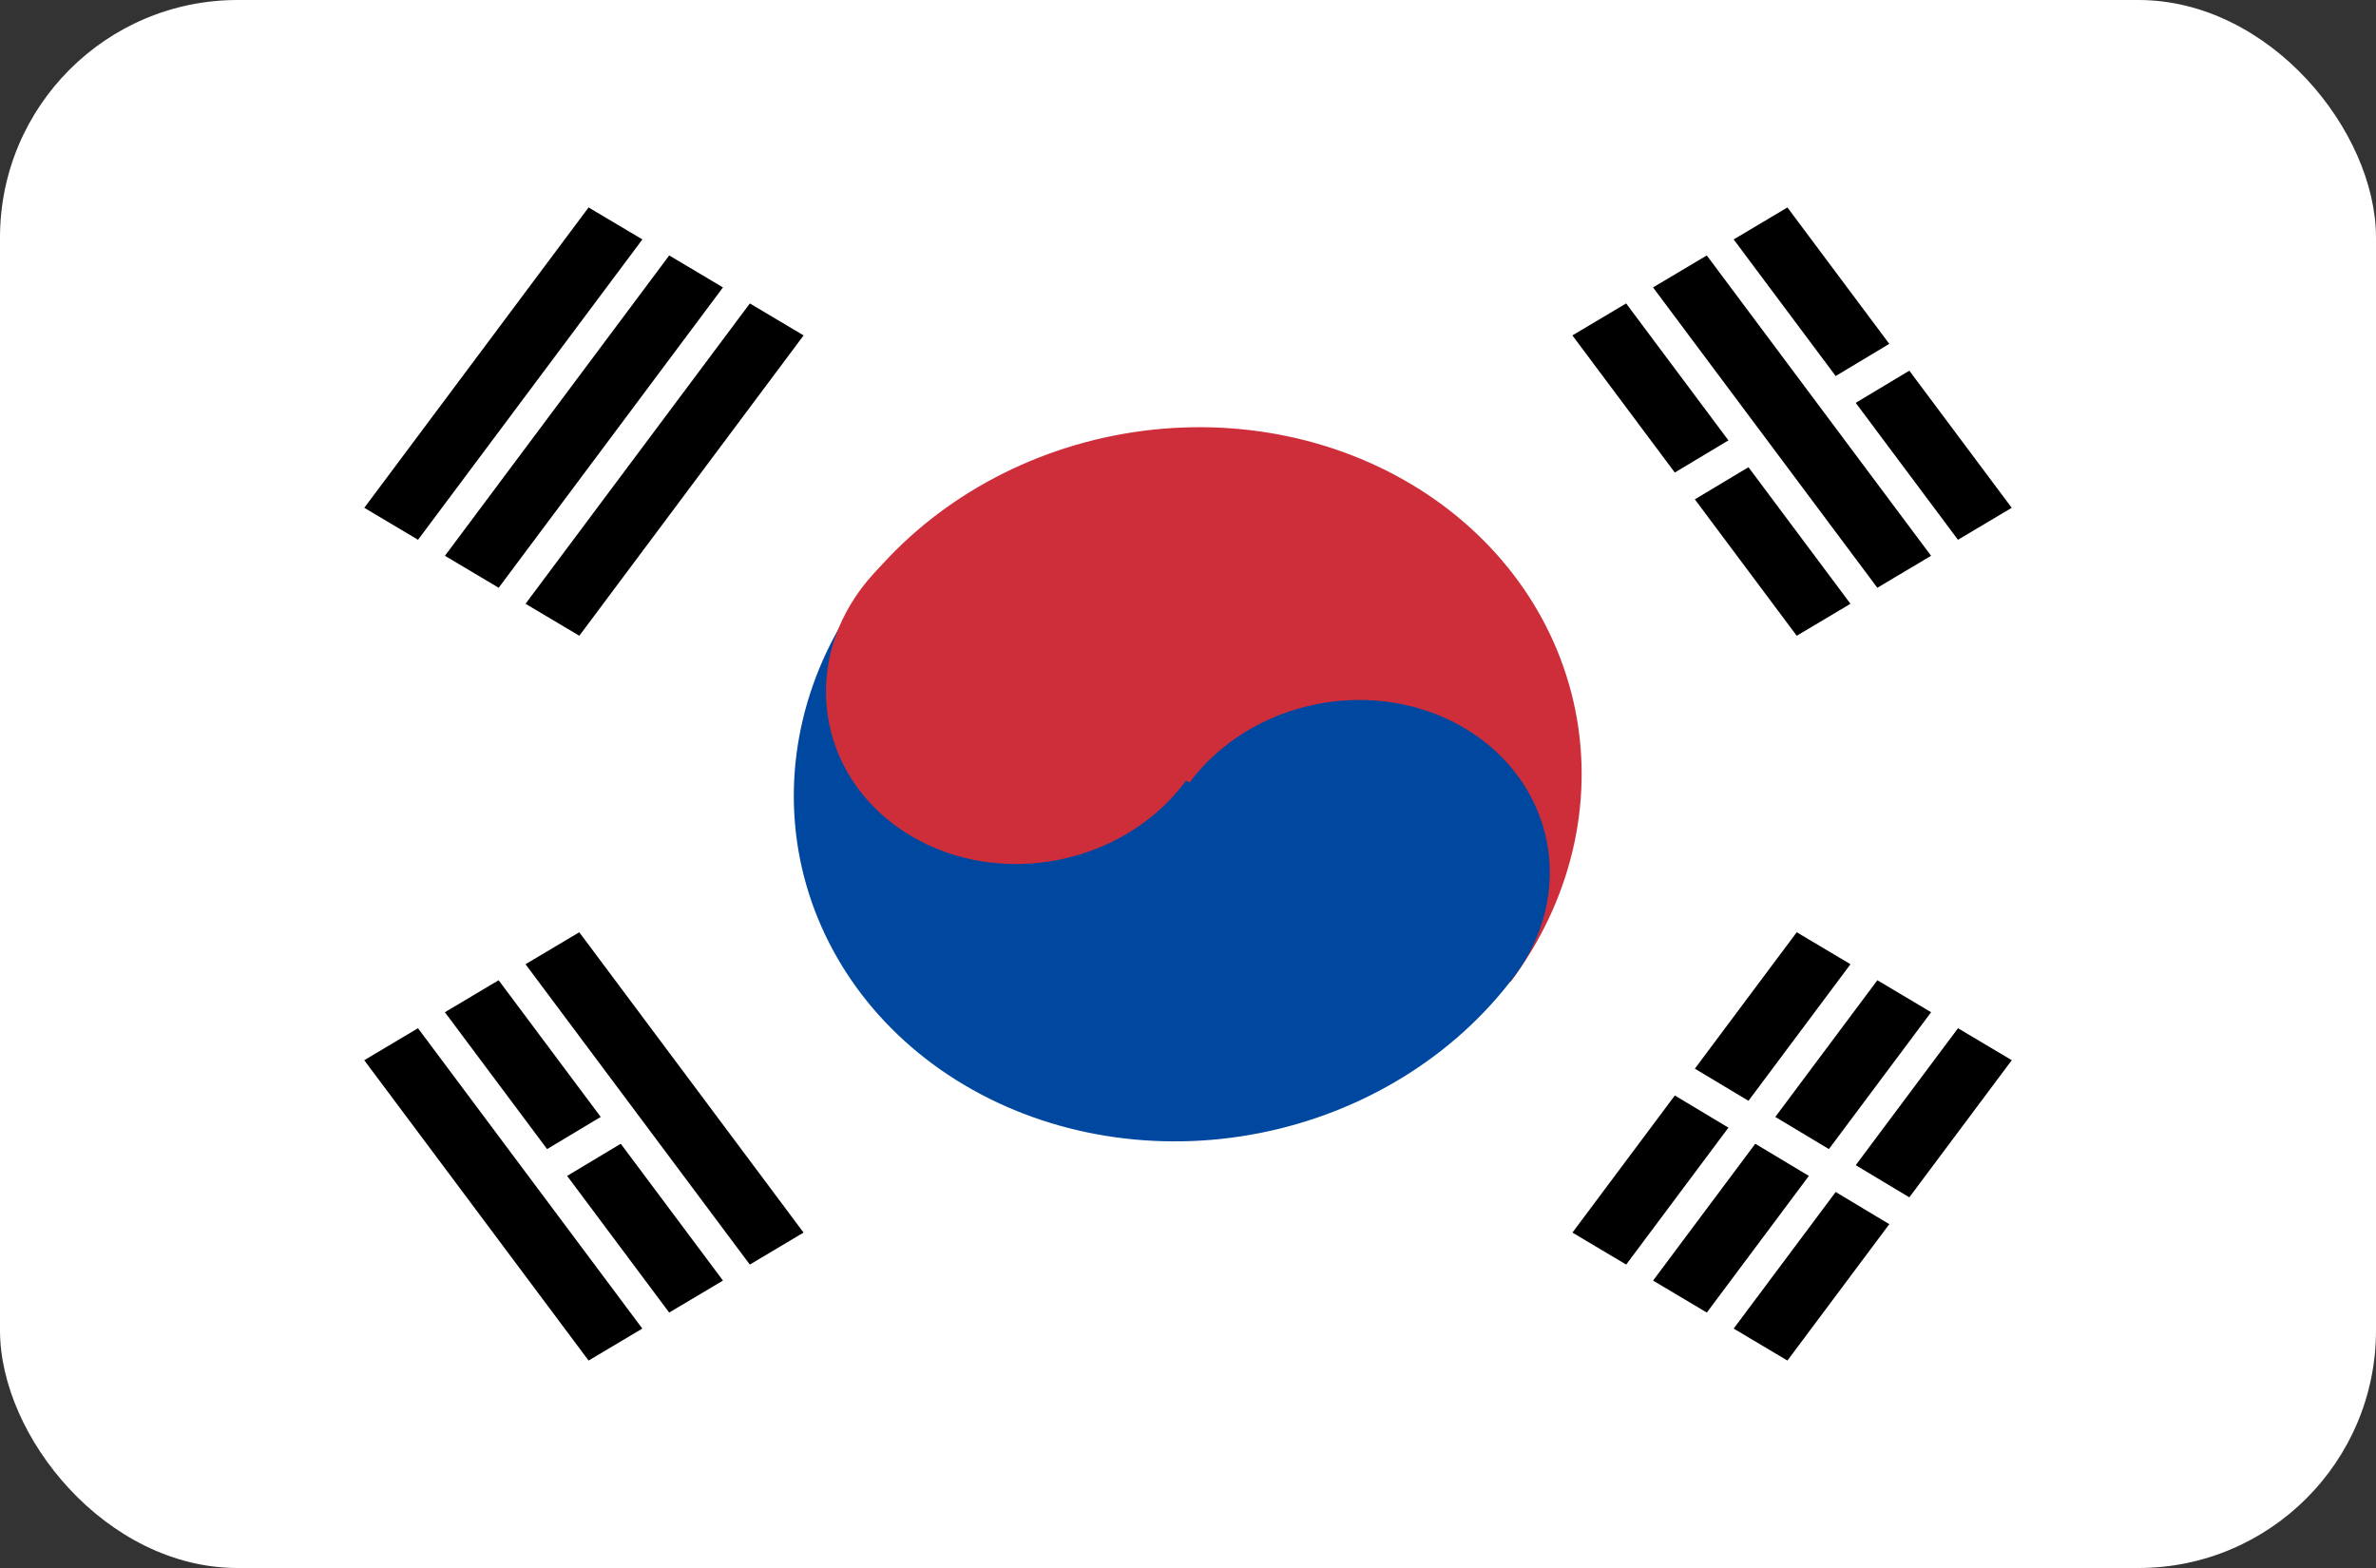 <?xml version="1.0" encoding="UTF-8"?>
<svg xmlns="http://www.w3.org/2000/svg" width="50" height="33" viewBox="0 0 50 33" fill="none">
  <rect x="0" y="0" width="50" height="33" fill="#333333" stroke="none"/>
  <g clip-path="url(#clip0_309_1832)">
    <path d="M0 0H50V33H0V0Z" fill="white"></path>
    <path d="M7.666 10.687L12.386 4.366L13.518 5.039L8.797 11.36L7.666 10.687ZM9.363 11.697L14.083 5.376L15.214 6.049L10.494 12.37L9.363 11.697ZM11.059 12.707L15.78 6.386L16.911 7.059L12.191 13.38L11.059 12.707Z" fill="black"></path>
    <path d="M33.09 25.941L37.81 19.62L38.941 20.293L34.221 26.614L33.09 25.941ZM34.787 26.951L39.507 20.63L40.638 21.303L35.918 27.624L34.787 26.951ZM36.483 27.961L41.204 21.64L42.335 22.313L37.614 28.634L36.483 27.961Z" fill="black"></path>
    <path d="M34.823 22.394L40.601 25.861L34.823 22.394Z" fill="black"></path>
    <path d="M34.823 22.394L40.601 25.861" stroke="white" stroke-width="0.701"></path>
    <path d="M18.066 12.484C19.33 10.791 21.265 9.598 23.445 9.167C25.626 8.736 27.873 9.103 29.693 10.188C31.514 11.272 32.757 12.984 33.151 14.948C33.545 16.912 33.056 18.967 31.792 20.66L18.066 12.484Z" fill="#CD2E3A"></path>
    <path d="M18.191 12.399C16.932 14.085 16.445 16.132 16.837 18.088C17.23 20.044 18.469 21.749 20.283 22.829C22.097 23.909 24.337 24.275 26.51 23.846C28.683 23.417 30.611 22.228 31.871 20.542C32.5 19.699 32.744 18.675 32.548 17.697C32.352 16.719 31.732 15.867 30.825 15.327C29.918 14.787 28.798 14.604 27.711 14.819C26.625 15.033 25.661 15.627 25.031 16.47L18.191 12.399Z" fill="#0047A0"></path>
    <path d="M24.944 16.45C26.251 14.699 25.784 12.371 23.901 11.249C22.017 10.128 19.43 10.639 18.122 12.39C16.815 14.141 17.282 16.469 19.166 17.59C21.049 18.711 23.636 18.201 24.944 16.45Z" fill="#CD2E3A"></path>
    <path d="M12.386 28.634L7.665 22.313L8.796 21.64L13.517 27.961L12.386 28.634ZM14.082 27.624L9.362 21.303L10.493 20.63L15.214 26.951L14.082 27.624ZM15.779 26.614L11.059 20.293L12.19 19.62L16.91 25.941L15.779 26.614Z" fill="black"></path>
    <path d="M37.81 13.38L33.089 7.059L34.22 6.386L38.941 12.707L37.81 13.38ZM39.506 12.37L34.786 6.049L35.917 5.376L40.637 11.697L39.506 12.37ZM41.203 11.36L36.483 5.039L37.614 4.366L42.334 10.687L41.203 11.36Z" fill="black"></path>
    <path d="M11.422 24.647L13.155 23.607L11.422 24.647ZM34.823 10.606L36.846 9.393L34.823 10.606ZM38.579 8.353L40.312 7.313L38.579 8.353Z" fill="black"></path>
    <path d="M11.422 24.647L13.155 23.607M34.823 10.606L36.846 9.393M38.579 8.353L40.312 7.313" stroke="white" stroke-width="0.701"></path>
  </g>
  <defs>
    <clipPath id="clip0_309_1832">
      <rect width="50" height="33" rx="5" fill="white"></rect>
    </clipPath>
  </defs>
</svg>
